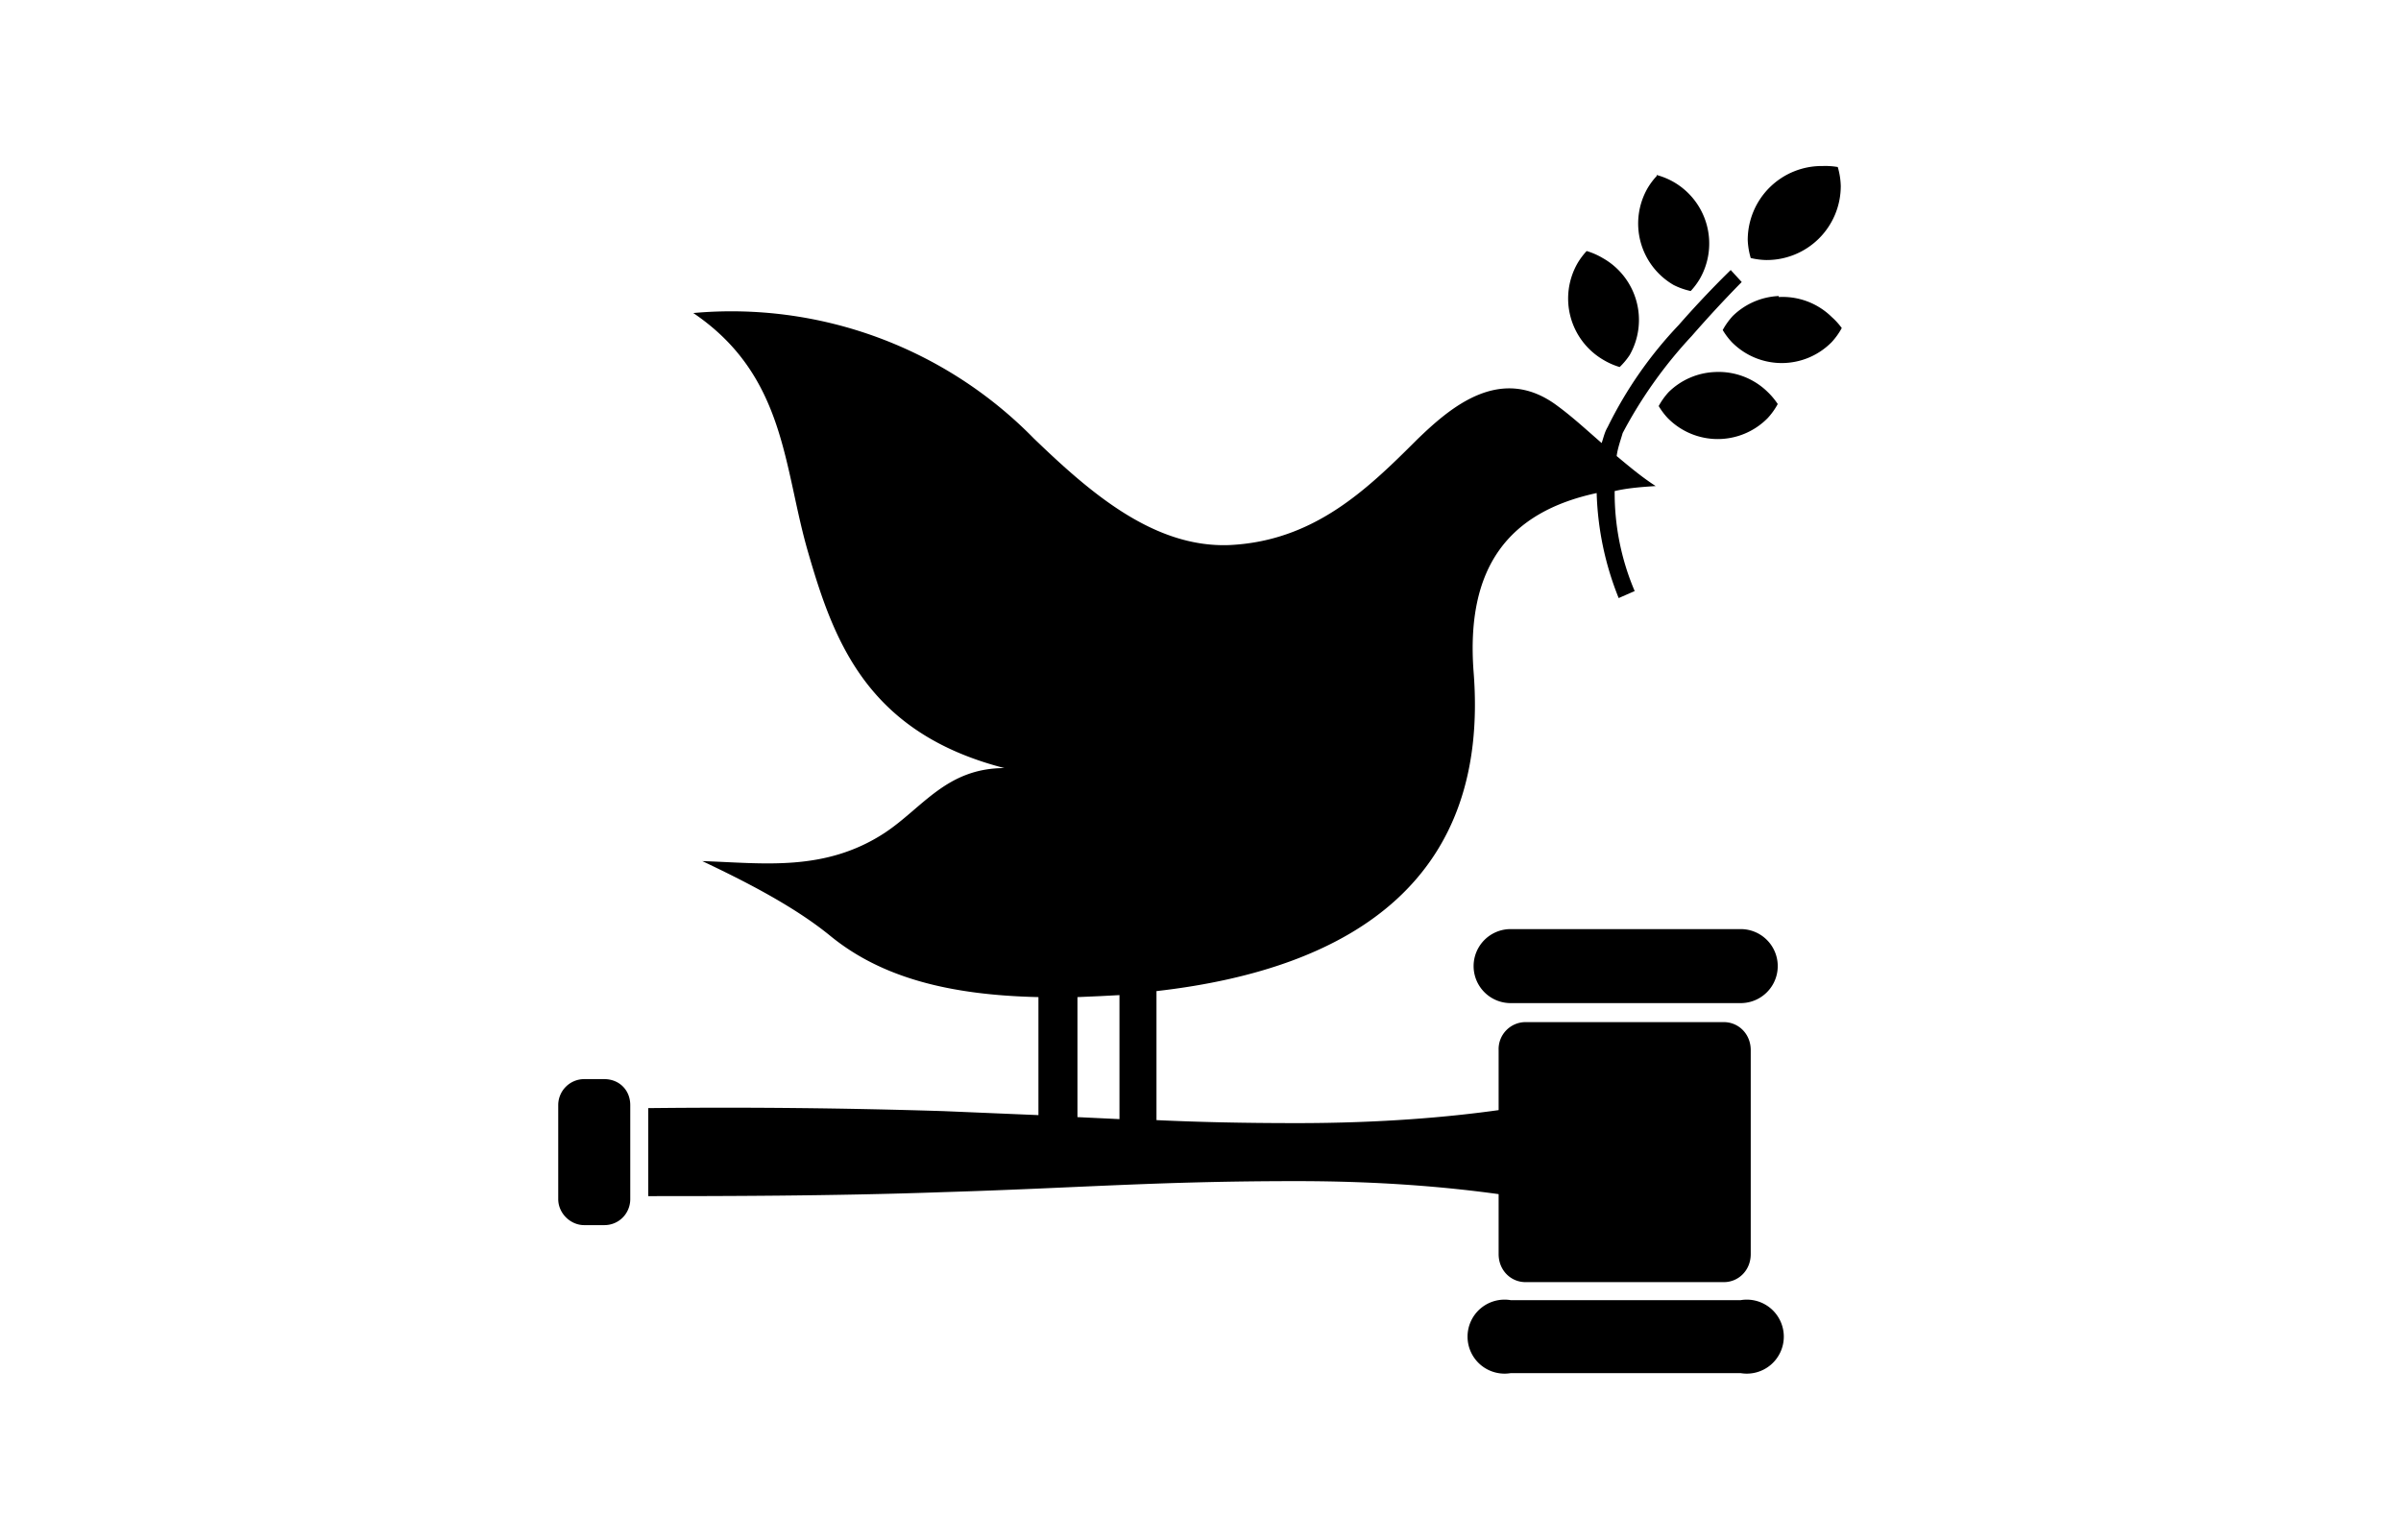 <svg xmlns="http://www.w3.org/2000/svg" width="240" height="154" viewBox="0 0 240 154">
  <path d="M182.2 16.6a7.4 7.4 0 0 0-7.5 7.4 7.4 7.4 0 0 0 .3 1.8 7.4 7.4 0 0 0 1.5.2 7.4 7.4 0 0 0 7.5-7.4 7.4 7.4 0 0 0-.3-1.9 7.4 7.4 0 0 0-1.5-.1zm-16.6 1a7.1 7.1 0 0 0-.9 1.2 7.1 7.1 0 0 0 2.6 9.7 7.1 7.1 0 0 0 1.7.6 7.1 7.1 0 0 0 .9-1.2 7.1 7.1 0 0 0-2.6-9.7 7.1 7.1 0 0 0-1.7-.7zm-7 7.5a7.1 7.1 0 0 0-.9 1.2 7.1 7.1 0 0 0 2.6 9.7 7.1 7.1 0 0 0 1.6.7 7.1 7.1 0 0 0 1-1.2 7.1 7.1 0 0 0-2.7-9.7 7.1 7.1 0 0 0-1.6-.7zM173 27s-2.4 2.3-5.2 5.5a41 41 0 0 0-7.1 10.2c-.3.5-.4 1-.6 1.6-1.5-1.3-2.9-2.6-4.4-3.7-5.7-4.3-10.8.2-14.1 3.4-5 5-10.3 10.1-18.7 10.5-7.6.3-14-5.3-19.6-10.7a42.3 42.3 0 0 0-34-12.5c9.3 6.3 9 15.5 11.5 24 2.6 9 6 18 19.6 21.5-5.8 0-8.2 4-12 6.5-6 3.9-12.1 3-18.2 2.8 4 1.9 9 4.4 12.7 7.4 5.2 4.3 12.1 6 20.9 6.2v11.8l-9.5-.4a695 695 0 0 0-29.5-.3v8.8c6.5 0 18.4 0 29.5-.4 13.3-.4 21.3-1.1 35.3-1.1 8.5 0 15.1.6 20.2 1.3v6c0 1.6 1.2 2.8 2.7 2.8h19.8c1.5 0 2.7-1.2 2.7-2.8V105c0-1.6-1.2-2.8-2.7-2.8h-19.8a2.7 2.7 0 0 0-2.7 2.8v6c-5 .7-11.7 1.3-20.2 1.3-5.3 0-9.7-.1-14-.3V99.1c20.2-2.3 33.3-11.6 31.7-31.9-.8-10.5 3.5-16 12.3-17.9a30.4 30.4 0 0 0 2.2 10.5l1.6-.7a25 25 0 0 1-2-10c1.3-.3 2.6-.4 4.1-.5-1.4-.9-2.7-2-3.9-3 .1-.8.4-1.6.6-2.3a45 45 0 0 1 6.9-9.7c2.7-3.1 5-5.4 5-5.4zm4.8 2.6a7 7 0 0 0-4.6 2 7 7 0 0 0-1 1.4 7 7 0 0 0 .9 1.2 7 7 0 0 0 10 0 7 7 0 0 0 1-1.4 7 7 0 0 0-1-1.1 7 7 0 0 0-5.3-2zm-6.4 7.6a7 7 0 0 0-4.6 2 7 7 0 0 0-1 1.4 7 7 0 0 0 .9 1.2 7 7 0 0 0 10 0 7 7 0 0 0 1-1.4 7 7 0 0 0-1-1.2 7 7 0 0 0-5.3-2zM151 92.9a3.7 3.7 0 1 0 0 7.4h23a3.7 3.7 0 1 0 0-7.4zm-39.1 6.6v12.4l-4.2-.2v-12l2.3-.1 1.9-.1zm-53.5 8.4a2.6 2.6 0 0 0-2.6 2.6v9.4c0 1.4 1.2 2.6 2.6 2.6h2c1.5 0 2.6-1.2 2.6-2.6v-9.4c0-1.5-1.1-2.6-2.6-2.6zM151 130a3.7 3.7 0 1 0 0 7.3h23a3.7 3.7 0 1 0 0-7.3z"/>
</svg>

